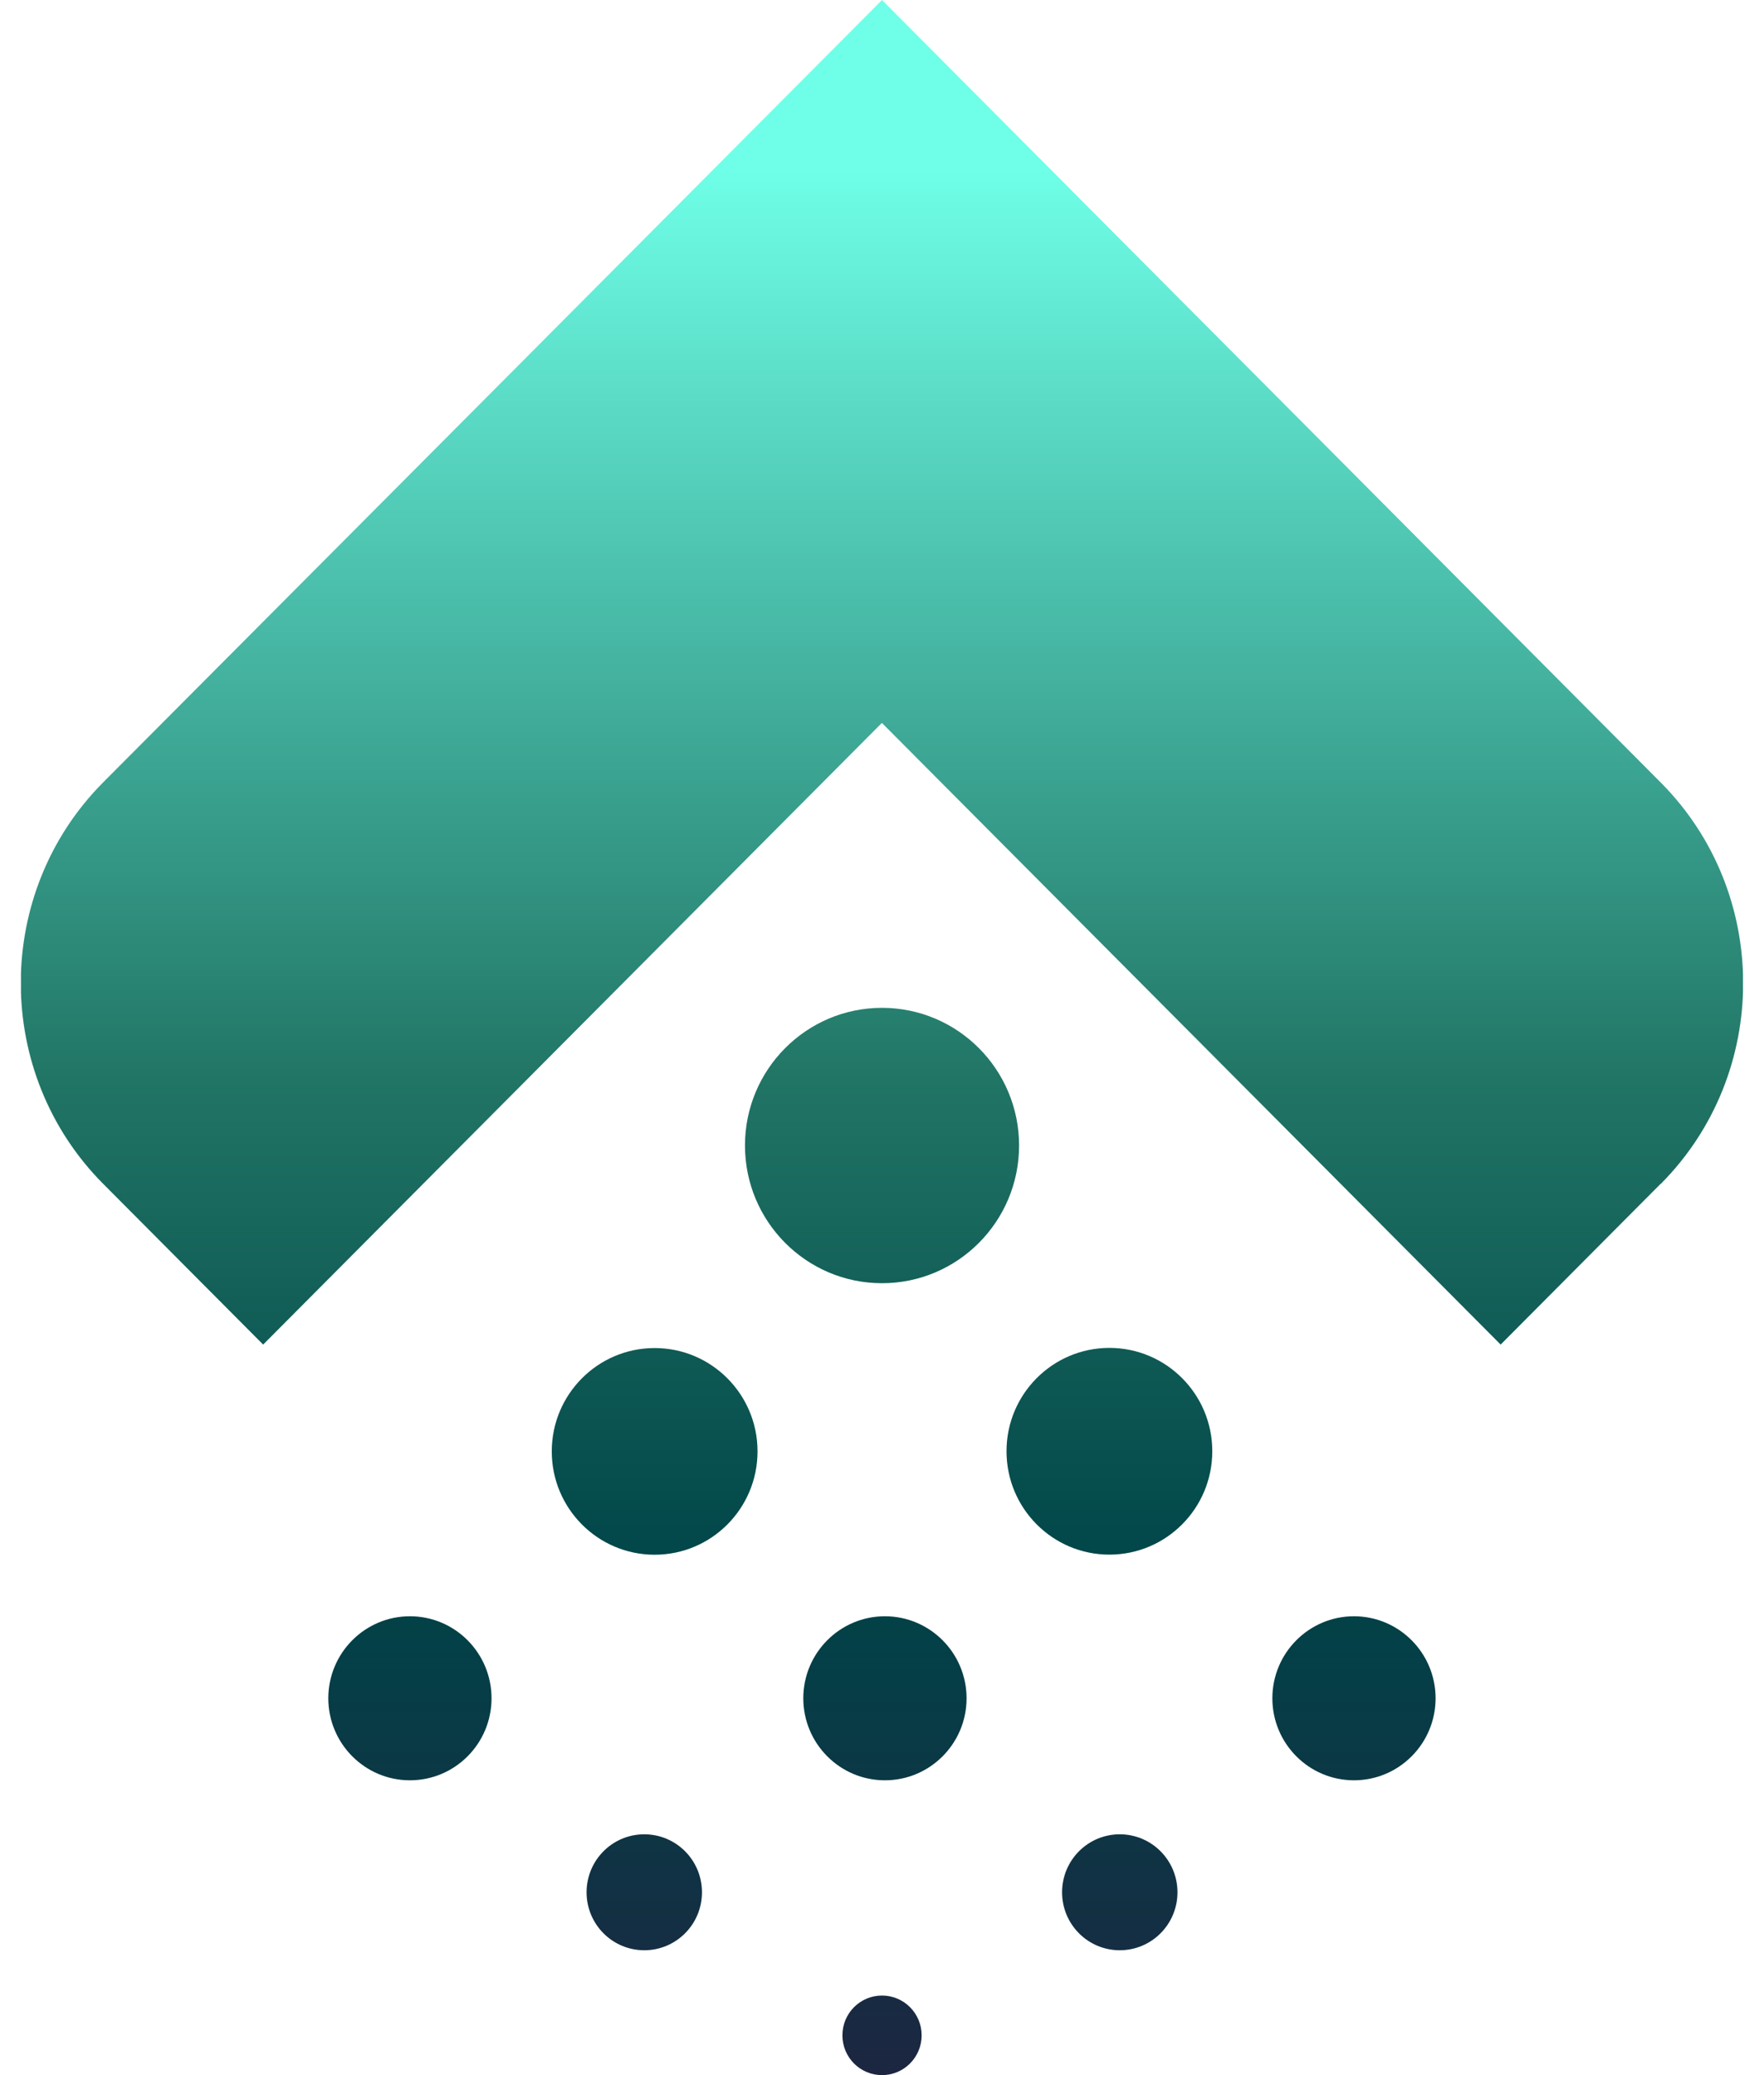 <svg width="34" height="40" viewBox="0 0 34 40" fill="none" xmlns="http://www.w3.org/2000/svg">
<g id="Atmus logo mark" clip-path="url(#clip0_4168_953)">
<path id="Vector" d="M17 19.427C15.542 19.427 14.359 20.615 14.359 22.081C14.359 23.546 15.542 24.735 17 24.735C18.459 24.735 19.642 23.546 19.642 22.081C19.642 20.615 18.459 19.427 17 19.427ZM12.618 25.985C11.523 25.985 10.635 26.877 10.635 27.977C10.635 29.077 11.523 29.969 12.618 29.969C13.713 29.969 14.601 29.077 14.601 27.977C14.601 26.877 13.713 25.985 12.618 25.985ZM19.4 27.974C19.4 29.075 20.288 29.967 21.383 29.967C22.478 29.967 23.366 29.075 23.366 27.974C23.366 26.874 22.478 25.982 21.383 25.982C20.288 25.982 19.4 26.874 19.4 27.974ZM7.901 31.155C7.033 31.155 6.328 31.864 6.328 32.736C6.328 33.609 7.033 34.317 7.901 34.317C8.77 34.317 9.474 33.609 9.474 32.736C9.474 31.864 8.77 31.155 7.901 31.155ZM17.056 31.155C16.188 31.155 15.483 31.864 15.483 32.736C15.483 33.609 16.188 34.317 17.056 34.317C17.925 34.317 18.63 33.609 18.63 32.736C18.63 31.864 17.925 31.155 17.056 31.155ZM24.524 32.736C24.524 33.609 25.229 34.317 26.097 34.317C26.965 34.317 27.67 33.609 27.67 32.736C27.67 31.864 26.965 31.155 26.097 31.155C25.229 31.155 24.524 31.864 24.524 32.736ZM12.418 35.358C11.803 35.358 11.306 35.858 11.306 36.476C11.306 37.093 11.803 37.593 12.418 37.593C13.033 37.593 13.53 37.093 13.53 36.476C13.53 35.858 13.033 35.358 12.418 35.358ZM21.583 35.358C20.968 35.358 20.471 35.858 20.471 36.476C20.471 37.093 20.968 37.593 21.583 37.593C22.197 37.593 22.695 37.093 22.695 36.476C22.695 35.858 22.197 35.358 21.583 35.358ZM17 38.466C16.578 38.466 16.237 38.809 16.237 39.233C16.237 39.657 16.578 40 17 40C17.422 40 17.764 39.657 17.764 39.233C17.764 38.809 17.422 38.466 17 38.466ZM32.006 22.821L28.924 25.918L16.998 13.935L5.072 25.918L1.99 22.821C-0.129 20.691 -0.129 17.209 1.99 15.079L10.067 6.967L17 0L23.934 6.967L32.008 15.082C34.128 17.211 34.128 20.694 32.008 22.823L32.006 22.821Z" fill="url(#paint0_linear_4168_953)"/>
</g>
<defs>
<linearGradient id="paint0_linear_4168_953" x1="17" y1="40" x2="17" y2="0" gradientUnits="userSpaceOnUse">
<stop stop-color="#1C2641"/>
<stop offset="0.24" stop-color="#004448"/>
<stop offset="0.48" stop-color="#217565"/>
<stop offset="0.92" stop-color="#6FFFE8"/>
</linearGradient>
<clipPath id="clip0_4168_953">
<rect width="33.191" height="40" fill="white" transform="translate(0.404)"/>
</clipPath>
</defs>
</svg>

